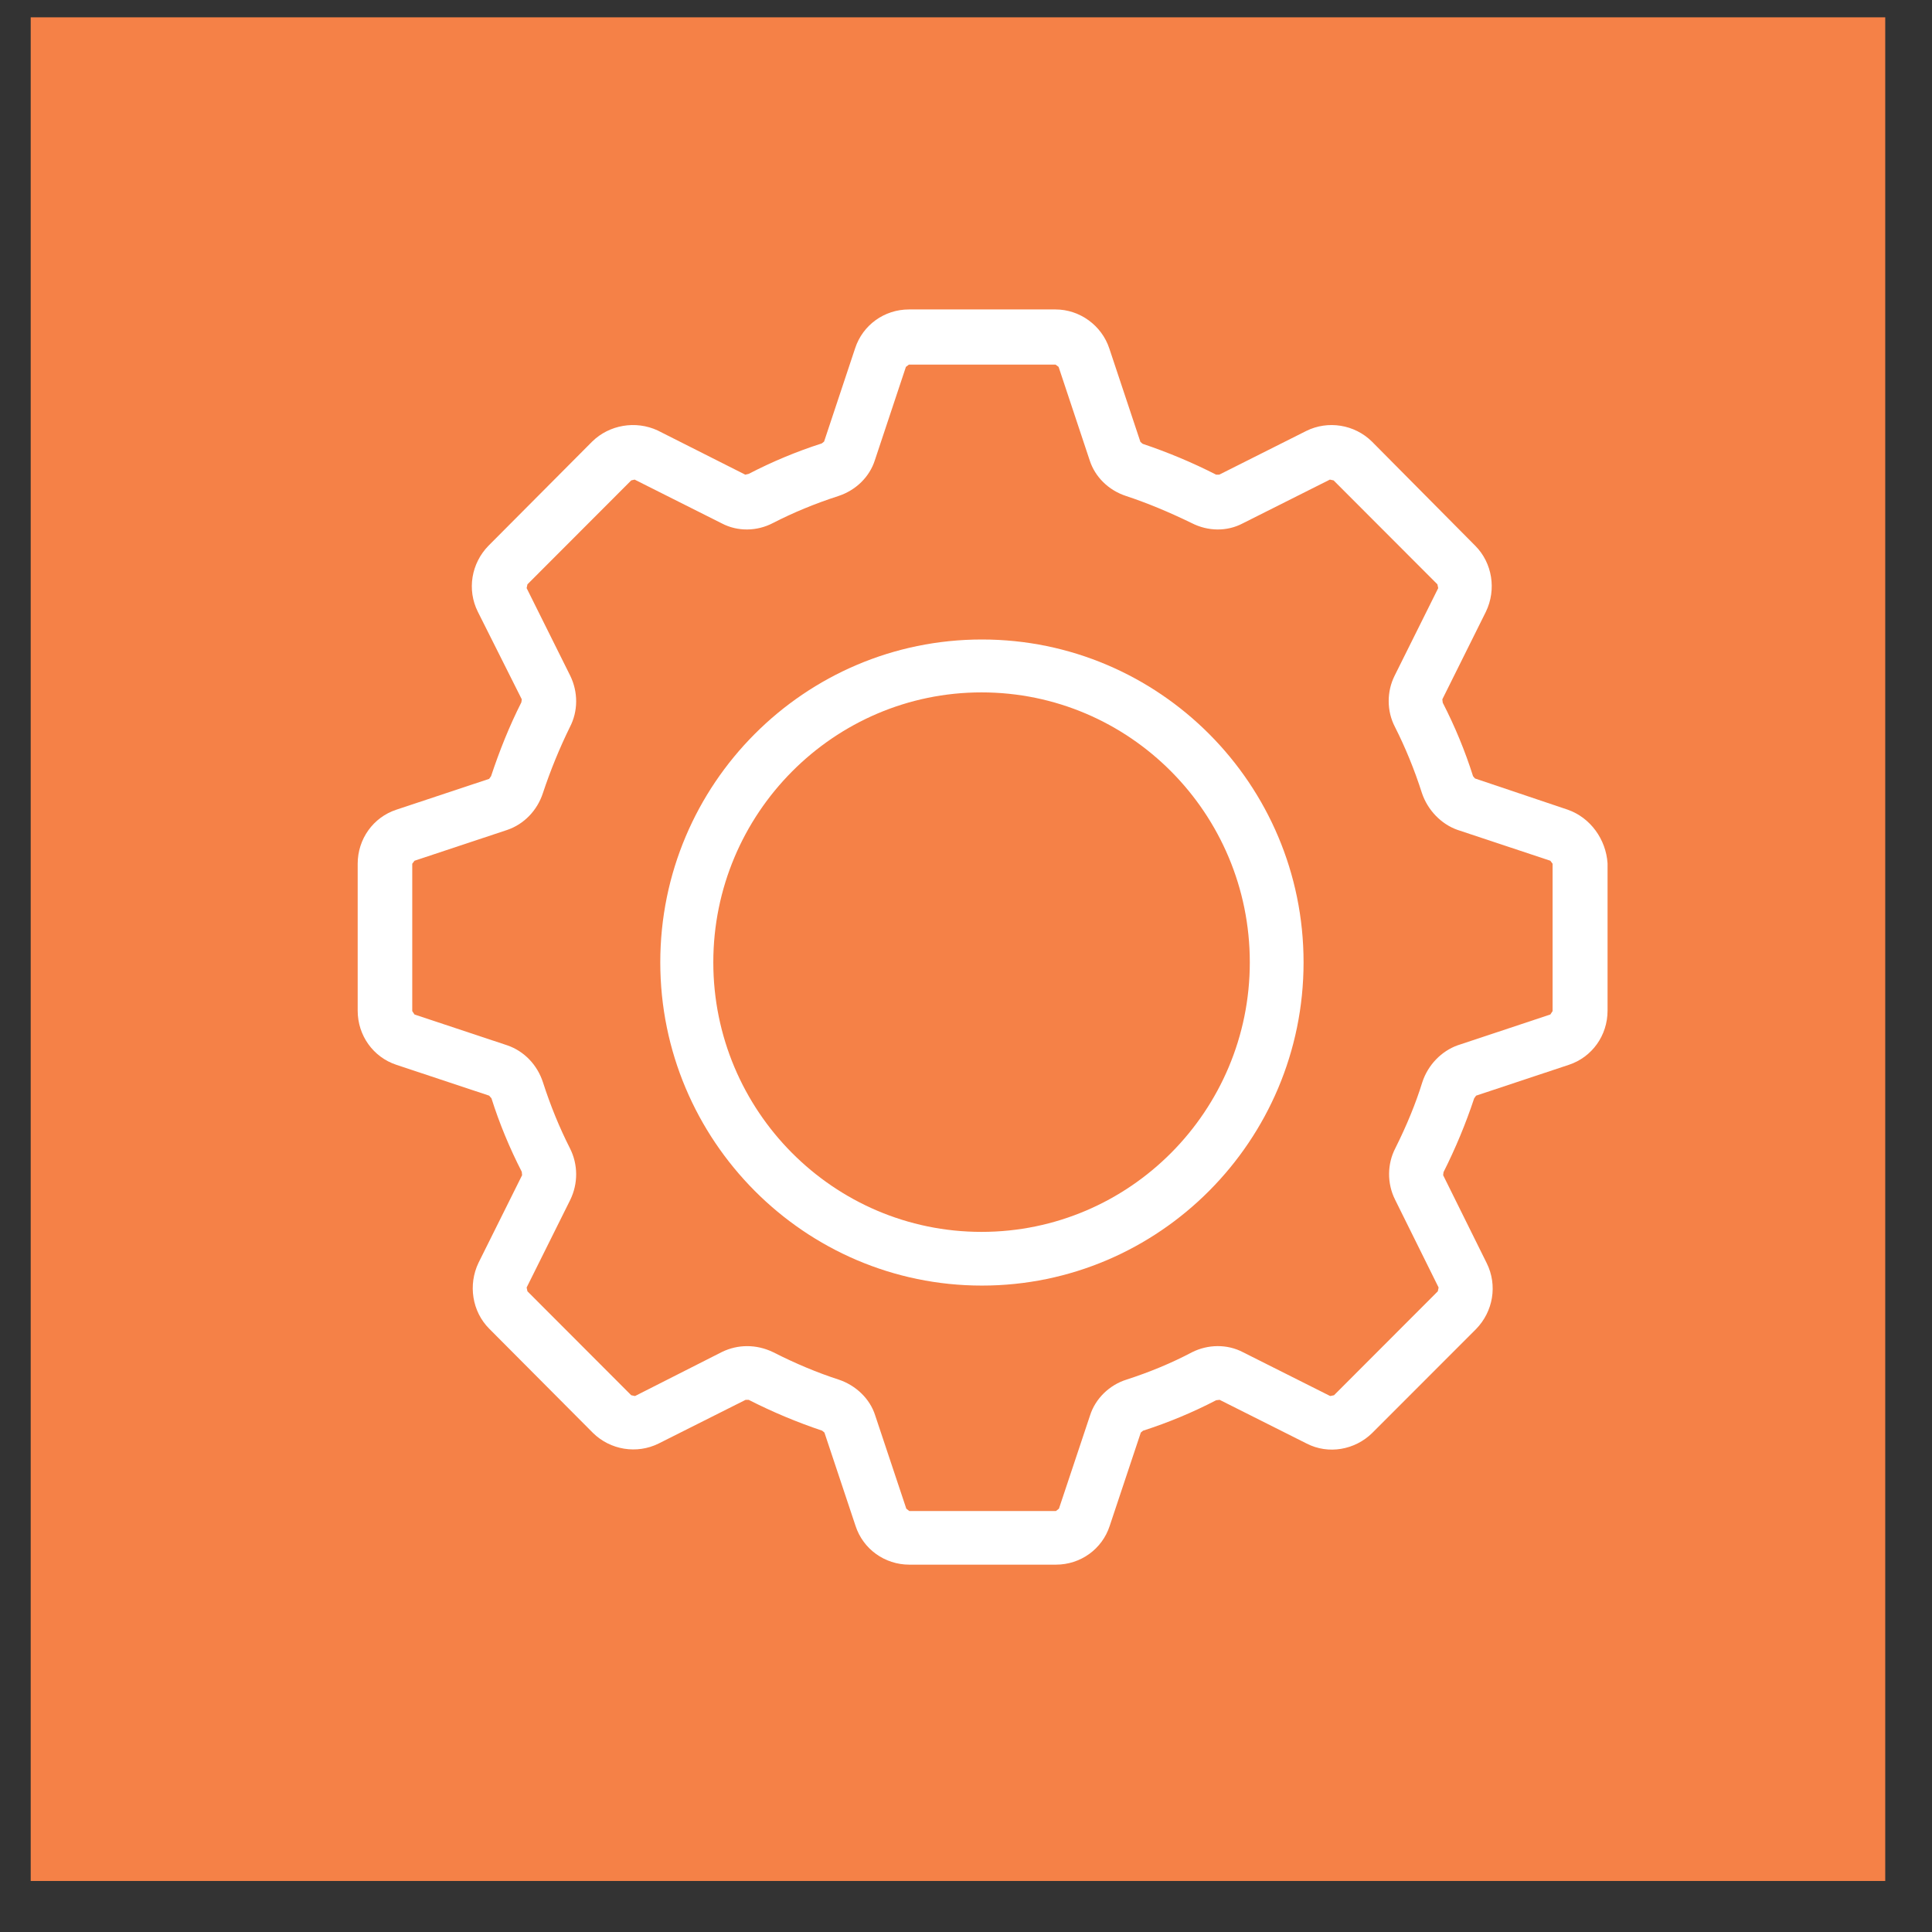 <svg width="29" height="29" viewBox="0 0 29 29" fill="none" xmlns="http://www.w3.org/2000/svg">
<rect x="0" y="0" width="29" height="29" fill="#333333" stroke="none"/>
<path d="M28.298 28.234H0.461V0.26H28.298V28.234Z" fill="#F58147"/>
<path d="M14.739 9.599C12.078 9.599 9.911 11.77 9.911 14.445C9.911 17.119 12.078 19.297 14.739 19.297C17.401 19.297 19.567 17.119 19.567 14.445C19.567 11.77 17.401 9.599 14.739 9.599ZM18.76 14.445C18.76 16.674 16.957 18.491 14.733 18.491C12.51 18.491 10.707 16.674 10.707 14.445C10.707 12.21 12.516 10.393 14.733 10.393C16.957 10.393 18.76 12.21 18.76 14.445Z" fill="white"/>
<path d="M23.533 12.154L22.14 11.685L22.111 11.651C21.992 11.274 21.838 10.902 21.656 10.548L21.65 10.497L22.304 9.182C22.464 8.851 22.401 8.451 22.145 8.193L20.593 6.628C20.331 6.37 19.933 6.308 19.609 6.468L18.301 7.125H18.255C17.897 6.942 17.527 6.788 17.152 6.662L17.118 6.633L16.652 5.233C16.538 4.885 16.208 4.645 15.844 4.645H13.643C13.274 4.645 12.95 4.879 12.836 5.227L12.37 6.628L12.335 6.656C11.96 6.776 11.591 6.93 11.238 7.113L11.187 7.125L9.873 6.462C9.543 6.308 9.145 6.376 8.889 6.628L7.331 8.193C7.075 8.456 7.007 8.851 7.172 9.182L7.832 10.497L7.826 10.542C7.644 10.902 7.496 11.274 7.371 11.651L7.342 11.691L5.949 12.154C5.602 12.268 5.369 12.594 5.369 12.965V15.171C5.369 15.543 5.602 15.868 5.949 15.983L7.342 16.446L7.377 16.486C7.496 16.863 7.65 17.234 7.832 17.589L7.837 17.64L7.183 18.954C7.024 19.286 7.087 19.686 7.342 19.943L8.901 21.509C9.162 21.766 9.56 21.829 9.884 21.669L11.192 21.012H11.238C11.596 21.195 11.966 21.349 12.341 21.475L12.375 21.503L12.842 22.904C12.955 23.252 13.28 23.486 13.649 23.486H15.85C16.22 23.486 16.544 23.252 16.657 22.904L17.124 21.503L17.158 21.475C17.533 21.355 17.903 21.201 18.255 21.018L18.307 21.012L19.615 21.669C19.939 21.835 20.337 21.766 20.598 21.509L22.157 19.949C22.413 19.686 22.481 19.292 22.316 18.96L21.662 17.64L21.668 17.594C21.849 17.234 22.003 16.863 22.128 16.486L22.157 16.446L23.55 15.983C23.897 15.868 24.13 15.543 24.13 15.171V12.96C24.107 12.6 23.874 12.274 23.533 12.154ZM21.349 16.246C21.252 16.56 21.116 16.892 20.945 17.234C20.82 17.474 20.82 17.766 20.94 18.006L21.594 19.326L21.582 19.383L20.024 20.943L19.967 20.955L18.659 20.298C18.42 20.172 18.13 20.178 17.892 20.298C17.59 20.458 17.26 20.595 16.908 20.709C16.652 20.789 16.441 20.995 16.362 21.246L15.895 22.646L15.85 22.681H13.649L13.604 22.646L13.137 21.246C13.058 20.995 12.847 20.795 12.591 20.709C12.273 20.606 11.943 20.469 11.608 20.298C11.477 20.235 11.346 20.206 11.215 20.206C11.084 20.206 10.959 20.235 10.84 20.292L9.532 20.955L9.475 20.943L7.917 19.383L7.905 19.326L8.559 18.012C8.679 17.766 8.679 17.48 8.554 17.234C8.4 16.931 8.264 16.6 8.15 16.246C8.065 15.983 7.866 15.777 7.615 15.691L6.222 15.228L6.188 15.177V12.965L6.222 12.92L7.615 12.457C7.866 12.371 8.065 12.165 8.15 11.902C8.264 11.559 8.4 11.228 8.554 10.914C8.679 10.674 8.679 10.388 8.559 10.142L7.905 8.828L7.917 8.771L9.475 7.211L9.526 7.199L10.834 7.856C11.073 7.982 11.363 7.976 11.602 7.851C11.903 7.696 12.233 7.559 12.586 7.445C12.847 7.359 13.052 7.159 13.132 6.908L13.598 5.507L13.643 5.473H15.844L15.89 5.507L16.356 6.908C16.436 7.159 16.64 7.359 16.902 7.445C17.215 7.548 17.545 7.685 17.886 7.851C18.13 7.976 18.415 7.982 18.654 7.856L19.962 7.199L20.018 7.211L21.576 8.771L21.588 8.828L20.934 10.142C20.814 10.382 20.814 10.674 20.94 10.914C21.093 11.217 21.23 11.548 21.343 11.902C21.429 12.16 21.633 12.371 21.878 12.457L23.271 12.92L23.305 12.965V15.177L23.271 15.228L21.878 15.691C21.639 15.777 21.434 15.983 21.349 16.246Z" fill="white"/>
</svg>
